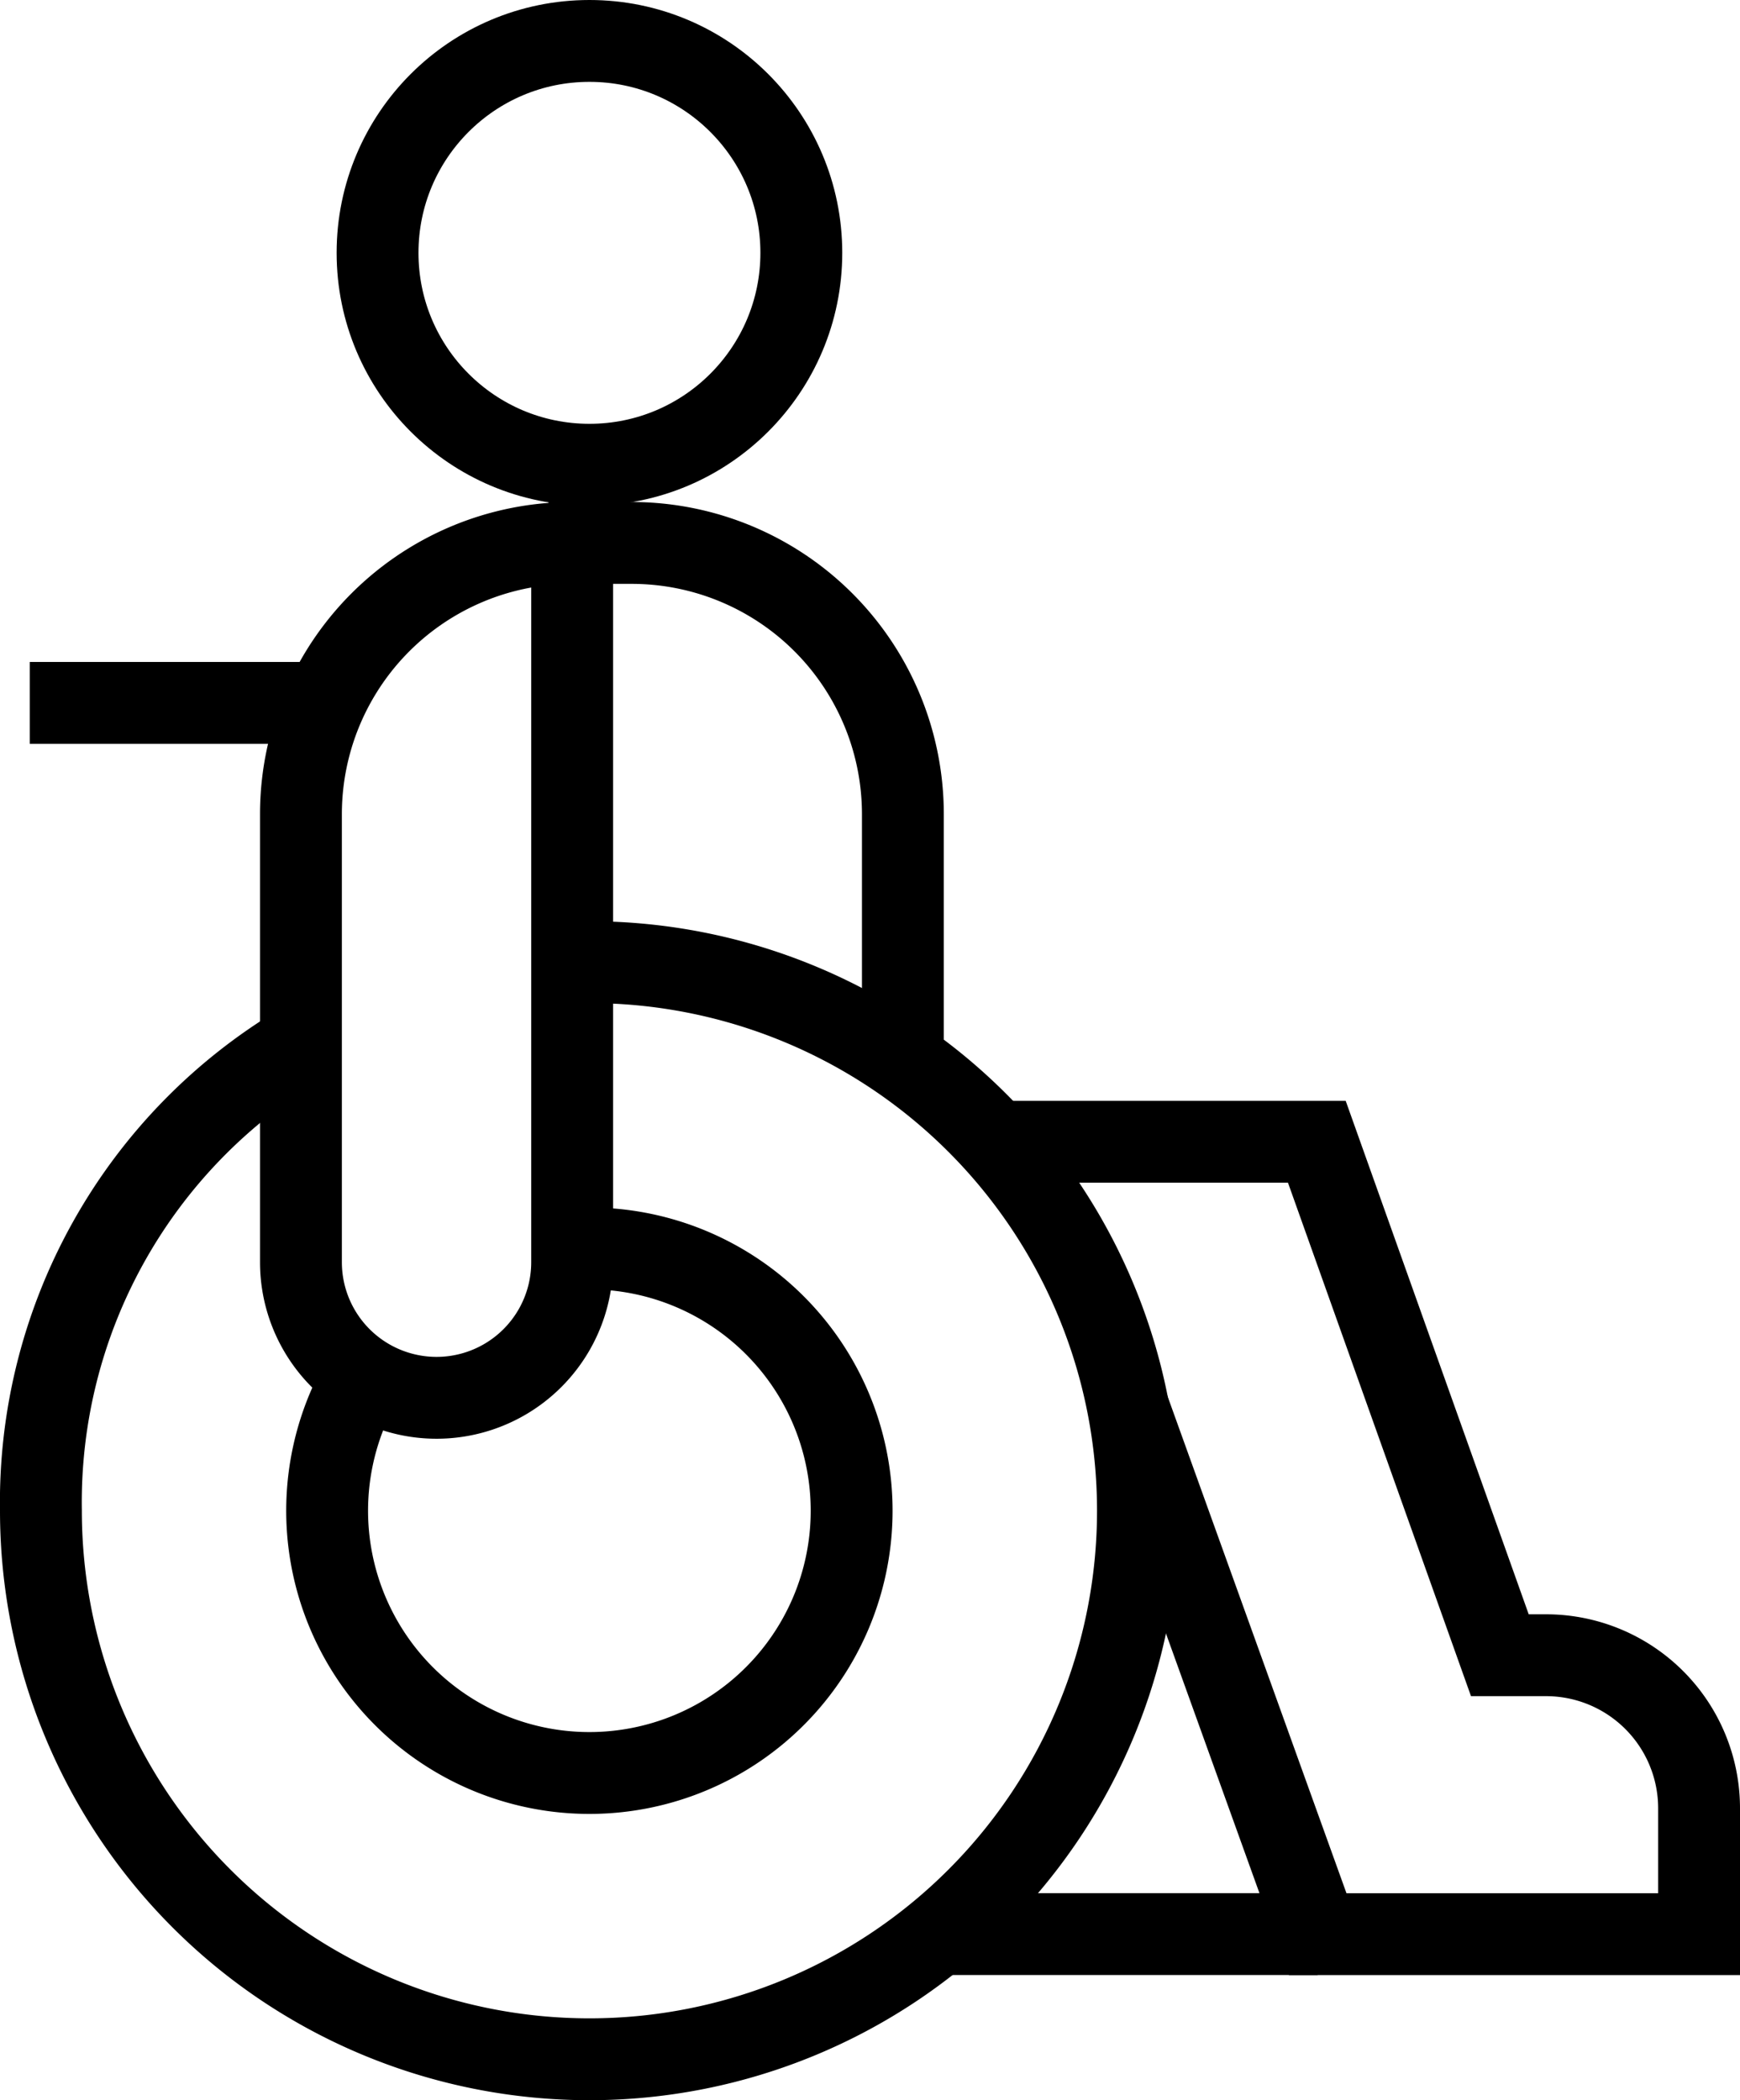 <svg xmlns="http://www.w3.org/2000/svg" width="31.887" height="38.484" viewBox="0 0 31.887 38.484">
  <g id="pcd" transform="translate(0.545 0.75)">
    <g id="Grupo_256" data-name="Grupo 256" transform="translate(0 0)">
      <path id="Caminho_1605" data-name="Caminho 1605" d="M19.809,236.509a9.773,9.773,0,0,0-4.765,8.55A10.052,10.052,0,1,0,25.1,235.007h-.316" transform="translate(-14.839 -218.126)" fill="none" stroke="#000" stroke-miterlimit="10.029" stroke-width="1.5"/>
      <path id="Caminho_1606" data-name="Caminho 1606" d="M79.617,150.578h0a2.485,2.485,0,0,1-2.485-2.485v-8.21a4.97,4.97,0,0,1,4.97-4.97v13.18A2.485,2.485,0,0,1,79.617,150.578Z" transform="translate(-72.162 -125.714)" fill="none" stroke="#000" stroke-miterlimit="10.029" stroke-width="1.5"/>
      <path id="Caminho_1607" data-name="Caminho 1607" d="M141.9,134.913h1.087a4.97,4.97,0,0,1,4.97,4.97V144.4" transform="translate(-131.956 -125.714)" fill="none" stroke="#000" stroke-miterlimit="10.029" stroke-width="1.5"/>
      <circle id="Elipse_33" data-name="Elipse 33" cx="3.883" cy="3.883" r="3.883" transform="translate(6.374 0)" fill="none" stroke="#000" stroke-miterlimit="10.029" stroke-width="1.5"/>
      <line id="Linha_97" data-name="Linha 97" x1="4.97" transform="translate(0 12.13)" fill="none" stroke="#000" stroke-miterlimit="10.029" stroke-width="1.5"/>
      <path id="Caminho_1608" data-name="Caminho 1608" d="M242.941,277.887h5.892l3.354,9.409h.846a2.805,2.805,0,0,1,2.805,2.805v2.306h-6.989l-3.47-9.638" transform="translate(-225.246 -257.715)" fill="none" stroke="#000" stroke-miterlimit="10.029" stroke-width="1.5"/>
      <line id="Linha_98" data-name="Linha 98" x1="6.956" transform="translate(16.647 34.691)" fill="none" stroke="#000" stroke-miterlimit="10.029" stroke-width="1.5"/>
      <path id="Caminho_1609" data-name="Caminho 1609" d="M84.081,305.72a4.806,4.806,0,1,0,4.132-2.35H87.9" transform="translate(-77.956 -281.243)" fill="none" stroke="#000" stroke-miterlimit="10.029" stroke-width="1.5"/>
      <line id="Linha_99" data-name="Linha 99" y2="1.433" transform="translate(10.257 7.766)" fill="none" stroke="#000" stroke-miterlimit="10.029" stroke-width="1.5"/>
    </g>
  </g>
</svg>
